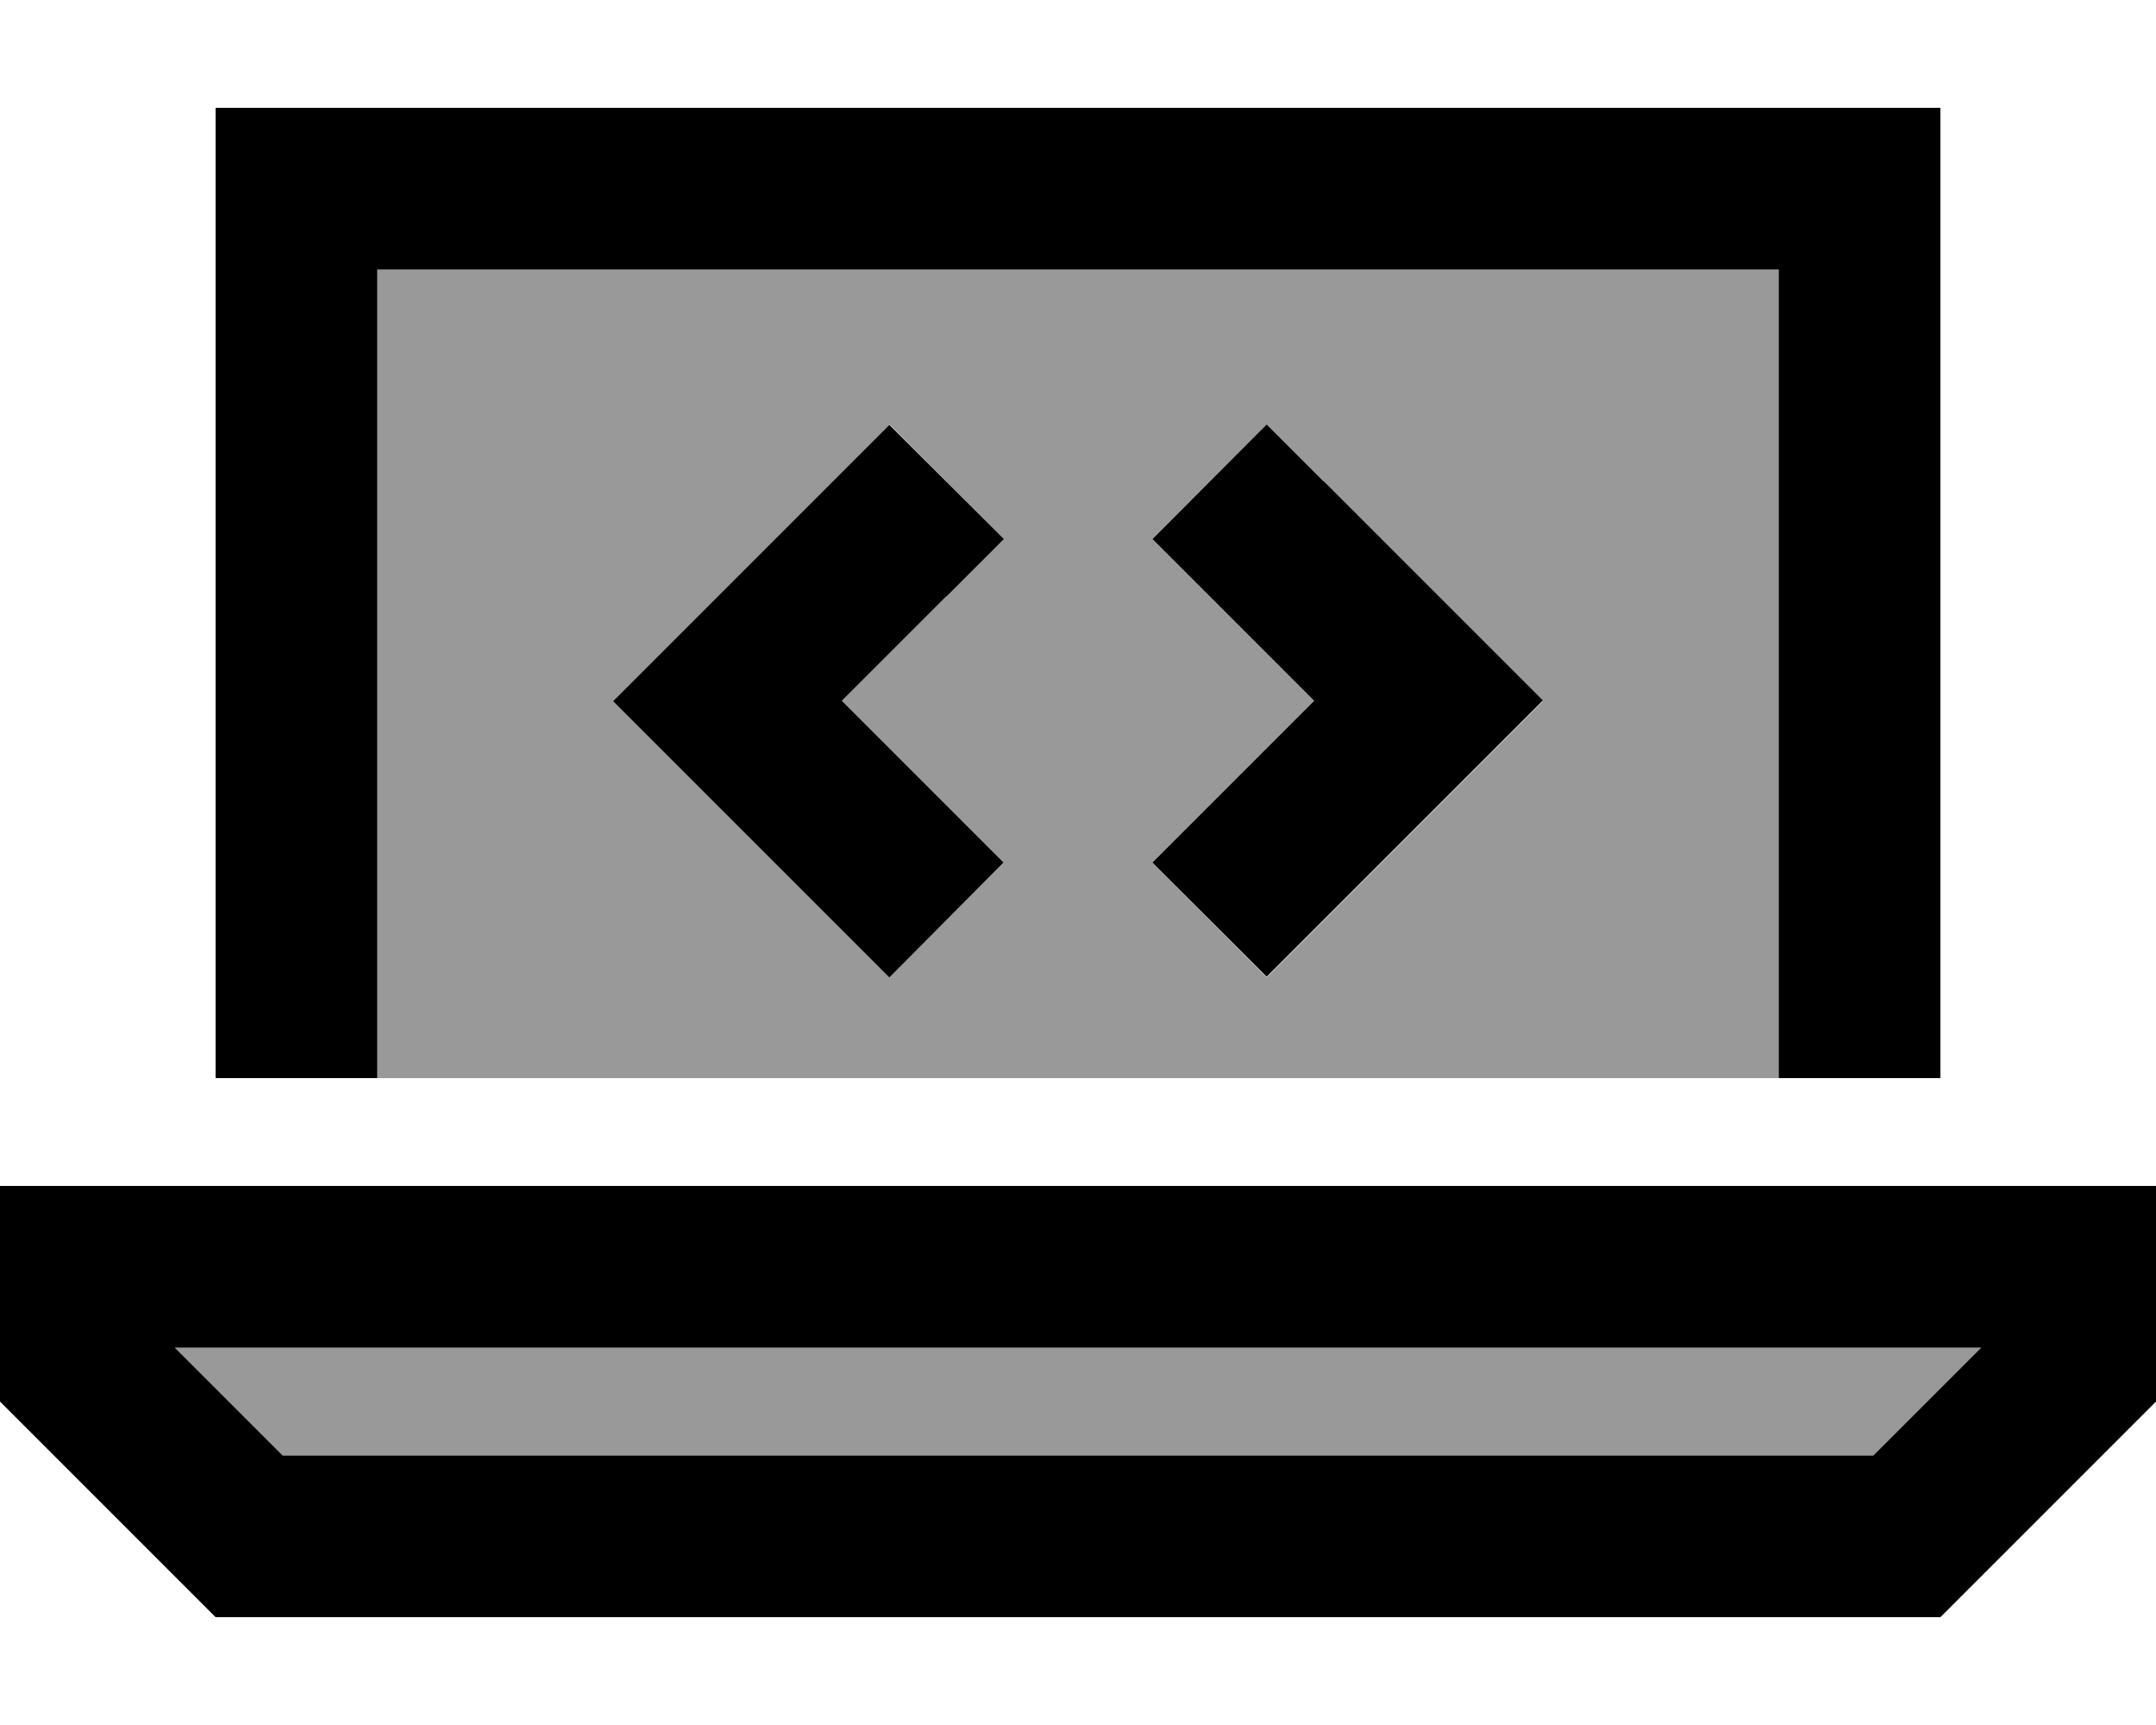 <svg xmlns="http://www.w3.org/2000/svg" viewBox="0 0 640 512"><!--! Font Awesome Pro 6.7.2 by @fontawesome - https://fontawesome.com License - https://fontawesome.com/license (Commercial License) Copyright 2024 Fonticons, Inc. --><defs><style>.fa-secondary{opacity:.4}</style></defs><path class="fa-secondary" d="M51.9 400l32 32 472.2 0 32-32L51.9 400zM112 80l0 240 416 0 0-240L112 80zm70.1 128l17-17 48-48 17-17L297.9 160l-17 17-31 31 31 31 17 17L264 289.9l-17-17-48-48-17-17zm160-48L376 126.1l17 17 48 48 17 17-17 17-48 48-17 17L342.1 256l17-17 31-31-31-31-17-17z"/><path class="fa-primary" d="M112 80l416 0 0 240 48 0 0-240 0-48-48 0L112 32 64 32l0 48 0 240 48 0 0-240zM51.9 400l536.2 0-32 32L83.9 432l-32-32zM640 416l0-16 0-48-48 0L48 352 0 352l0 48 0 16 64 64 512 0 64-64zM281 177l17-17L264 126.1l-17 17-48 48-17 17 17 17 48 48 17 17L297.9 256l-17-17-31-31 31-31zM393 143l-17-17L342.1 160l17 17 31 31-31 31-17 17L376 289.9l17-17 48-48 17-17-17-17-48-48z"/></svg>